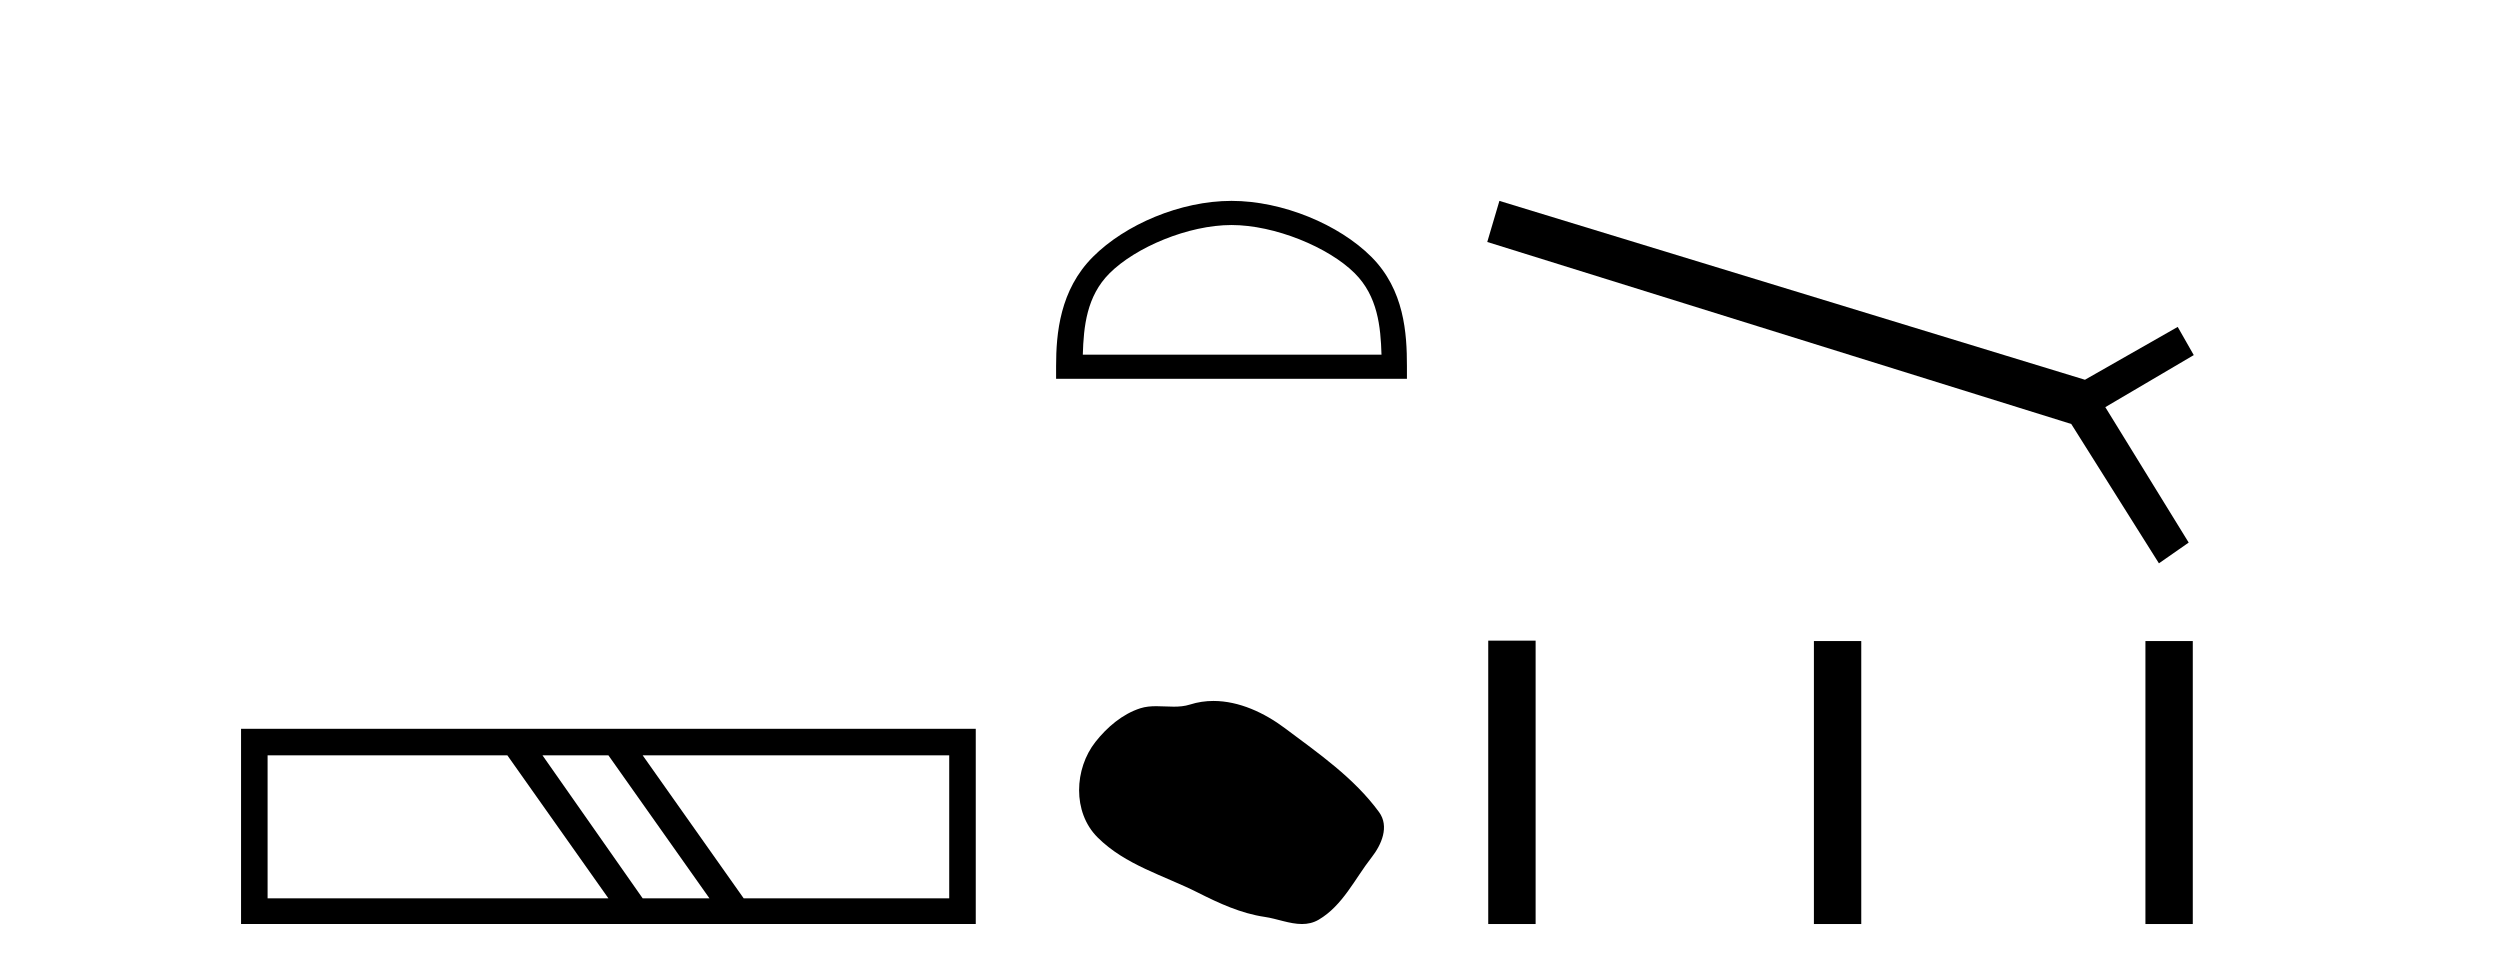 <?xml version='1.0' encoding='UTF-8' standalone='yes'?><svg xmlns='http://www.w3.org/2000/svg' xmlns:xlink='http://www.w3.org/1999/xlink' width='105.0' height='41.0' ><path d='M 21.309 31.724 L 25.553 37.73 L 11.239 37.73 L 11.239 31.724 ZM 25.553 31.724 L 29.797 37.73 L 26.992 37.73 L 22.784 31.724 ZM 39.867 31.724 L 39.867 37.73 L 31.235 37.73 L 26.992 31.724 ZM 10.124 30.609 L 10.124 38.809 L 40.982 38.809 L 40.982 30.609 Z' style='fill:#000000;stroke:none' /><path d='M 51.724 9.451 C 53.536 9.451 55.804 10.382 56.902 11.48 C 57.862 12.44 57.988 13.713 58.023 14.896 L 45.478 14.896 C 45.513 13.713 45.638 12.44 46.599 11.48 C 47.696 10.382 49.911 9.451 51.724 9.451 ZM 51.724 8.437 C 49.574 8.437 47.26 9.43 45.905 10.786 C 44.514 12.176 44.356 14.007 44.356 15.377 L 44.356 15.911 L 59.091 15.911 L 59.091 15.377 C 59.091 14.007 58.986 12.176 57.596 10.786 C 56.24 9.43 53.873 8.437 51.724 8.437 Z' style='fill:#000000;stroke:none' /><path d='M 50.966 29.44 C 50.635 29.44 50.303 29.487 49.975 29.592 C 49.755 29.662 49.528 29.68 49.299 29.68 C 49.055 29.68 48.808 29.66 48.565 29.66 C 48.337 29.66 48.111 29.678 47.892 29.748 C 47.142 29.99 46.496 30.542 46.009 31.16 C 45.123 32.284 45.033 34.108 46.099 35.171 C 47.264 36.334 48.887 36.77 50.313 37.49 C 51.205 37.94 52.122 38.364 53.119 38.51 C 53.627 38.584 54.164 38.809 54.682 38.809 C 54.921 38.809 55.156 38.761 55.382 38.629 C 56.395 38.036 56.903 36.909 57.604 36.014 C 58.027 35.475 58.36 34.71 57.92 34.108 C 56.871 32.673 55.377 31.641 53.964 30.582 C 53.105 29.939 52.042 29.44 50.966 29.44 Z' style='fill:#000000;stroke:none' /><path d='M 62.975 8.437 L 62.465 10.163 L 86.993 17.807 L 90.675 23.66 L 91.925 22.788 L 88.423 17.1 L 92.138 14.914 L 91.464 13.73 L 87.568 15.95 L 62.975 8.437 Z' style='fill:#000000;stroke:none' /><path d='M 62.506 26.907 L 62.506 38.809 L 64.496 38.809 L 64.496 26.907 ZM 76.184 26.924 L 76.184 38.809 L 78.173 38.809 L 78.173 26.924 ZM 90.108 26.924 L 90.108 38.809 L 92.097 38.809 L 92.097 26.924 Z' style='fill:#000000;stroke:none' /></svg>